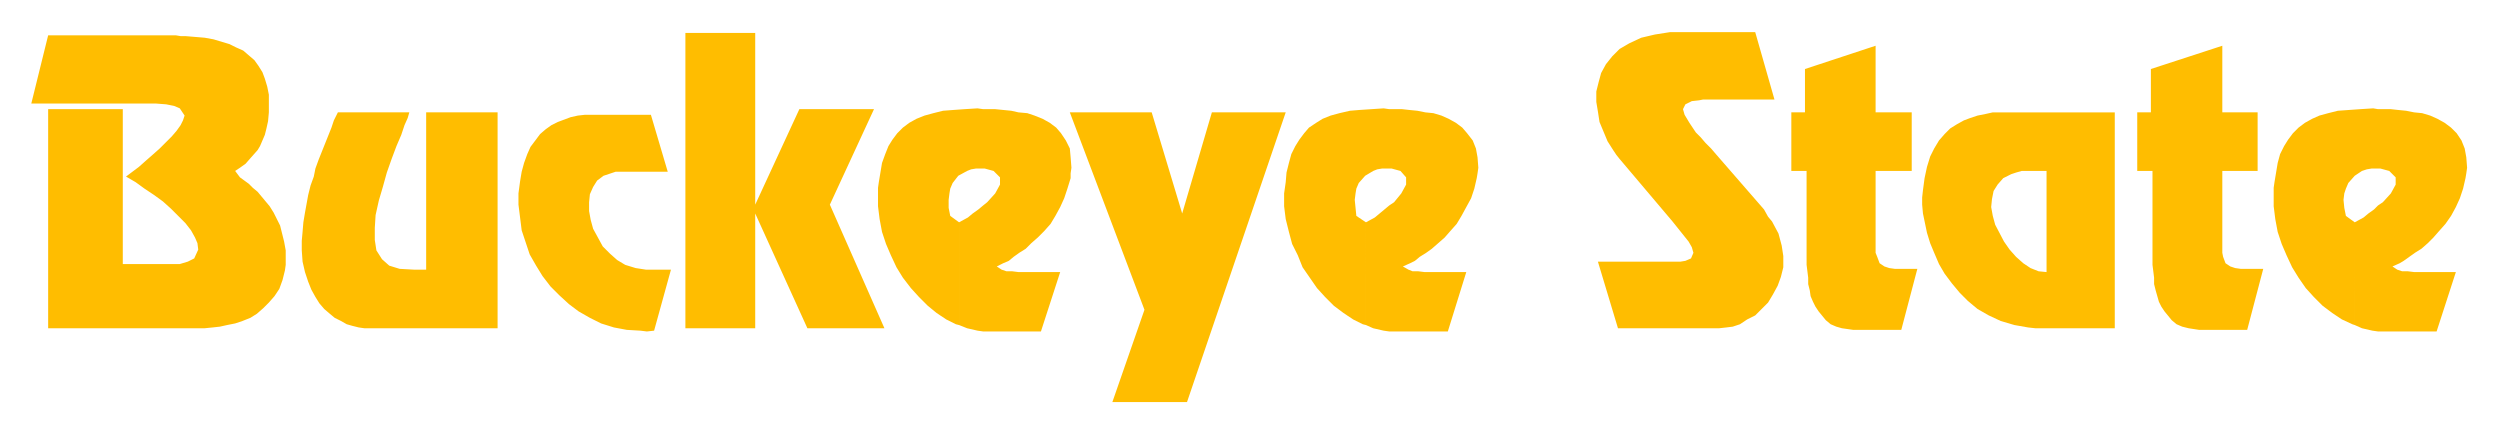 <svg xmlns="http://www.w3.org/2000/svg" width="493.465" height="85.703" fill-rule="evenodd" stroke-linecap="round" preserveAspectRatio="none" viewBox="0 0 3115 541"><style>.brush1{fill:#ffbd00}.pen1{stroke:none}</style><path d="M2682 322V213h-19v-73h17V86l89-29v83h44v73h-44v102l1 5 3 8 6 4 6 2 7 1h28l-20 76h-60l-13-2-8-2-7-3-6-5-9-11-4-6-3-6-2-7-2-7-2-8v-8l-1-8-1-8v-8zm-431 0V213h-19v-73h17V86l88-29v83h45v73h-45v102l2 5 3 8 6 4 6 2 7 1h28l-20 76h-60l-14-2-7-2-7-3-6-5-9-11-4-6-3-6-3-7-1-7-2-8v-8l-1-8-1-8v-8zm-260 4h103l6-1 7-3 3-7-2-7-4-7-8-10-8-10-4-5-66-78-4-5-4-6-7-11-5-12-5-12-2-13-2-12v-13l3-12 3-11 6-11 8-10 9-9 12-7 15-7 17-4 19-3h106l24 84h-89l-5 1-9 1-8 4-3 6 2 7 6 10 4 6 4 6 6 6 6 7 7 7 6 7 60 69 5 9 5 6 8 15 4 15 2 13v14l-3 12-4 11-6 11-6 10-8 8-8 8-10 5-9 6-9 3-8 1-9 1h-126l-25-83zm-565 60-93-246h102l38 126 37-126h92l-123 361h-93l40-115zm-572 23V41h87v214l55-119h93l-55 119 68 154h-96l-65-143v143h-87zM646 255v-14l2-15 2-12 3-11 4-11 4-9 6-8 6-8 7-6 7-5 8-4 8-3 8-3 9-2 9-1h82l21 71h-65l-6 2-9 3-8 6-5 8-4 9-1 10v11l2 11 3 11 6 11 6 11 9 9 9 8 10 6 13 4 13 2h31l-21 76-9 1-8-1-17-1-16-3-16-5-14-7-14-8-12-9-12-11-11-11-10-13-8-13-8-14-5-15-5-15-2-16-2-16zm-270 57v-12l1-11 1-12 2-12 2-11 2-11 3-12 4-11 2-10 4-11 4-10 4-10 4-10 4-10 3-9 5-10h89l-2 7-4 9-4 12-6 14-6 16-6 17-5 18-5 17-4 18-1 16v15l2 13 7 11 9 8 13 4 18 1h15V140h89v269H454l-7-1-8-2-7-2-7-4-8-4-6-5-7-6-6-7-5-8-5-9-4-10-4-12-3-13-1-14zM60 409V136h93v193h71l10-3 8-4 5-11-1-8-3-7-5-9-7-9-8-8-10-10-10-9-11-8-12-8-11-8-12-7 8-6 8-6 9-8 8-7 9-8 8-8 7-7 6-7 5-7 3-6 2-6-6-9-7-3-10-2-13-1H39l21-85h159l6 1h6l12 1 12 1 11 2 10 3 10 3 8 4 9 4 7 6 7 6 5 7 5 8 3 8 3 10 2 10v22l-1 11-2 9-2 8-3 7-3 7-3 5-8 9-7 8-7 5-6 4 6 8 11 8 5 5 6 5 5 6 5 6 5 6 5 8 4 8 4 8 5 20 2 11v18l-1 7-3 12-4 11-6 9-7 8-7 7-8 7-8 5-10 4-9 3-10 2-9 2-9 1-10 1H60z" class="pen1 brush1"/><path d="m1191 404-12-6-12-8-11-9-11-11-10-11-10-13-8-13-7-15-6-14-5-15-3-16-2-16v-23l1-7 2-12 2-12 4-11 4-10 5-8 6-8 7-7 8-6 9-5 10-4 11-3 12-3 13-1 14-1 16-1 7 1h15l10 1 10 1 9 2 11 1 9 3 10 4 9 5 8 6 6 7 6 9 5 10 1 11 1 13-1 7v6l-4 13-4 12-5 11-6 11-6 10-8 9-8 8-8 7-7 7-8 5-7 5-6 5-7 3-8 4 6 4 6 2h7l8 1h52l-24 74h-72l-7-1-13-3-10-4V277l11-6 6-5 7-5 6-5 5-4 10-11 6-11v-9l-8-8-11-3h-11l-6 1-5 2-11 6-7 9-3 7-1 6-1 8v10l2 10 11 8v128l-4-1zm507 0-12-6-12-8-12-9-11-11-10-11-9-13-9-13-6-15-7-14-4-15-4-16-2-16v-16l1-7 1-7 1-12 3-12 3-11 5-10 5-8 6-8 6-7 9-6 8-5 10-4 11-3 13-3 12-1 15-1 15-1 7 1h16l9 1 10 1 10 2 10 1 10 3 9 4 9 5 8 6 6 7 7 9 4 10 2 11 1 13-1 7-1 6-3 13-4 12-6 11-6 11-6 10-8 9-7 8-8 7-8 7-7 5-8 5-6 5-6 3-9 4 7 4 5 2h7l8 1h52l-23 74h-73l-7-1-13-3-9-4V277l11-6 6-5 6-5 6-5 6-4 9-11 6-11v-9l-7-8-11-3h-12l-6 1-5 2-10 6-8 9-3 7-1 6-1 8 1 10 1 10 12 8v128l-4-1zm1233 0-13-6-12-8-12-9-11-11-10-11-9-13-8-13-7-15-6-14-5-15-3-16-2-16v-23l1-7 2-12 2-12 3-11 5-10 5-8 6-8 7-7 8-6 9-5 9-4 11-3 12-3 14-1 14-1 16-1 6 1h16l9 1 10 1 10 2 10 1 10 3 9 4 9 5 8 6 7 7 6 9 4 10 2 11 1 13-1 7-1 6-3 13-4 12-5 11-6 11-7 10-8 9-7 8-7 7-8 7-8 5-7 5-7 5-5 3-9 4 6 4 6 2h7l8 1h52l-24 74h-73l-7-1-13-3-9-4V277l11-6 6-5 7-5 5-5 6-4 10-11 6-11v-9l-8-8-11-3h-11l-6 1-6 2-9 6-8 9-3 7-2 6-1 8 1 10 2 10 11 8v128l-3-1zm-381 5h-14l-9-1-17-3-17-5-15-7-14-8-12-10-10-10-10-12-9-12-7-12-6-14-5-12-4-13-5-24-1-11v-9l1-9 2-15 3-14 4-13 5-10 6-10 7-8 7-7 8-5 9-5 8-3 9-3 10-2 9-2h152v269h-85V213h-31l-7 2-6 2-10 5-7 8-5 8-2 10-1 10 2 11 3 11 11 21 7 10 8 9 9 8 9 6 10 4 10 1v70z" class="pen1 brush1"/></svg>
